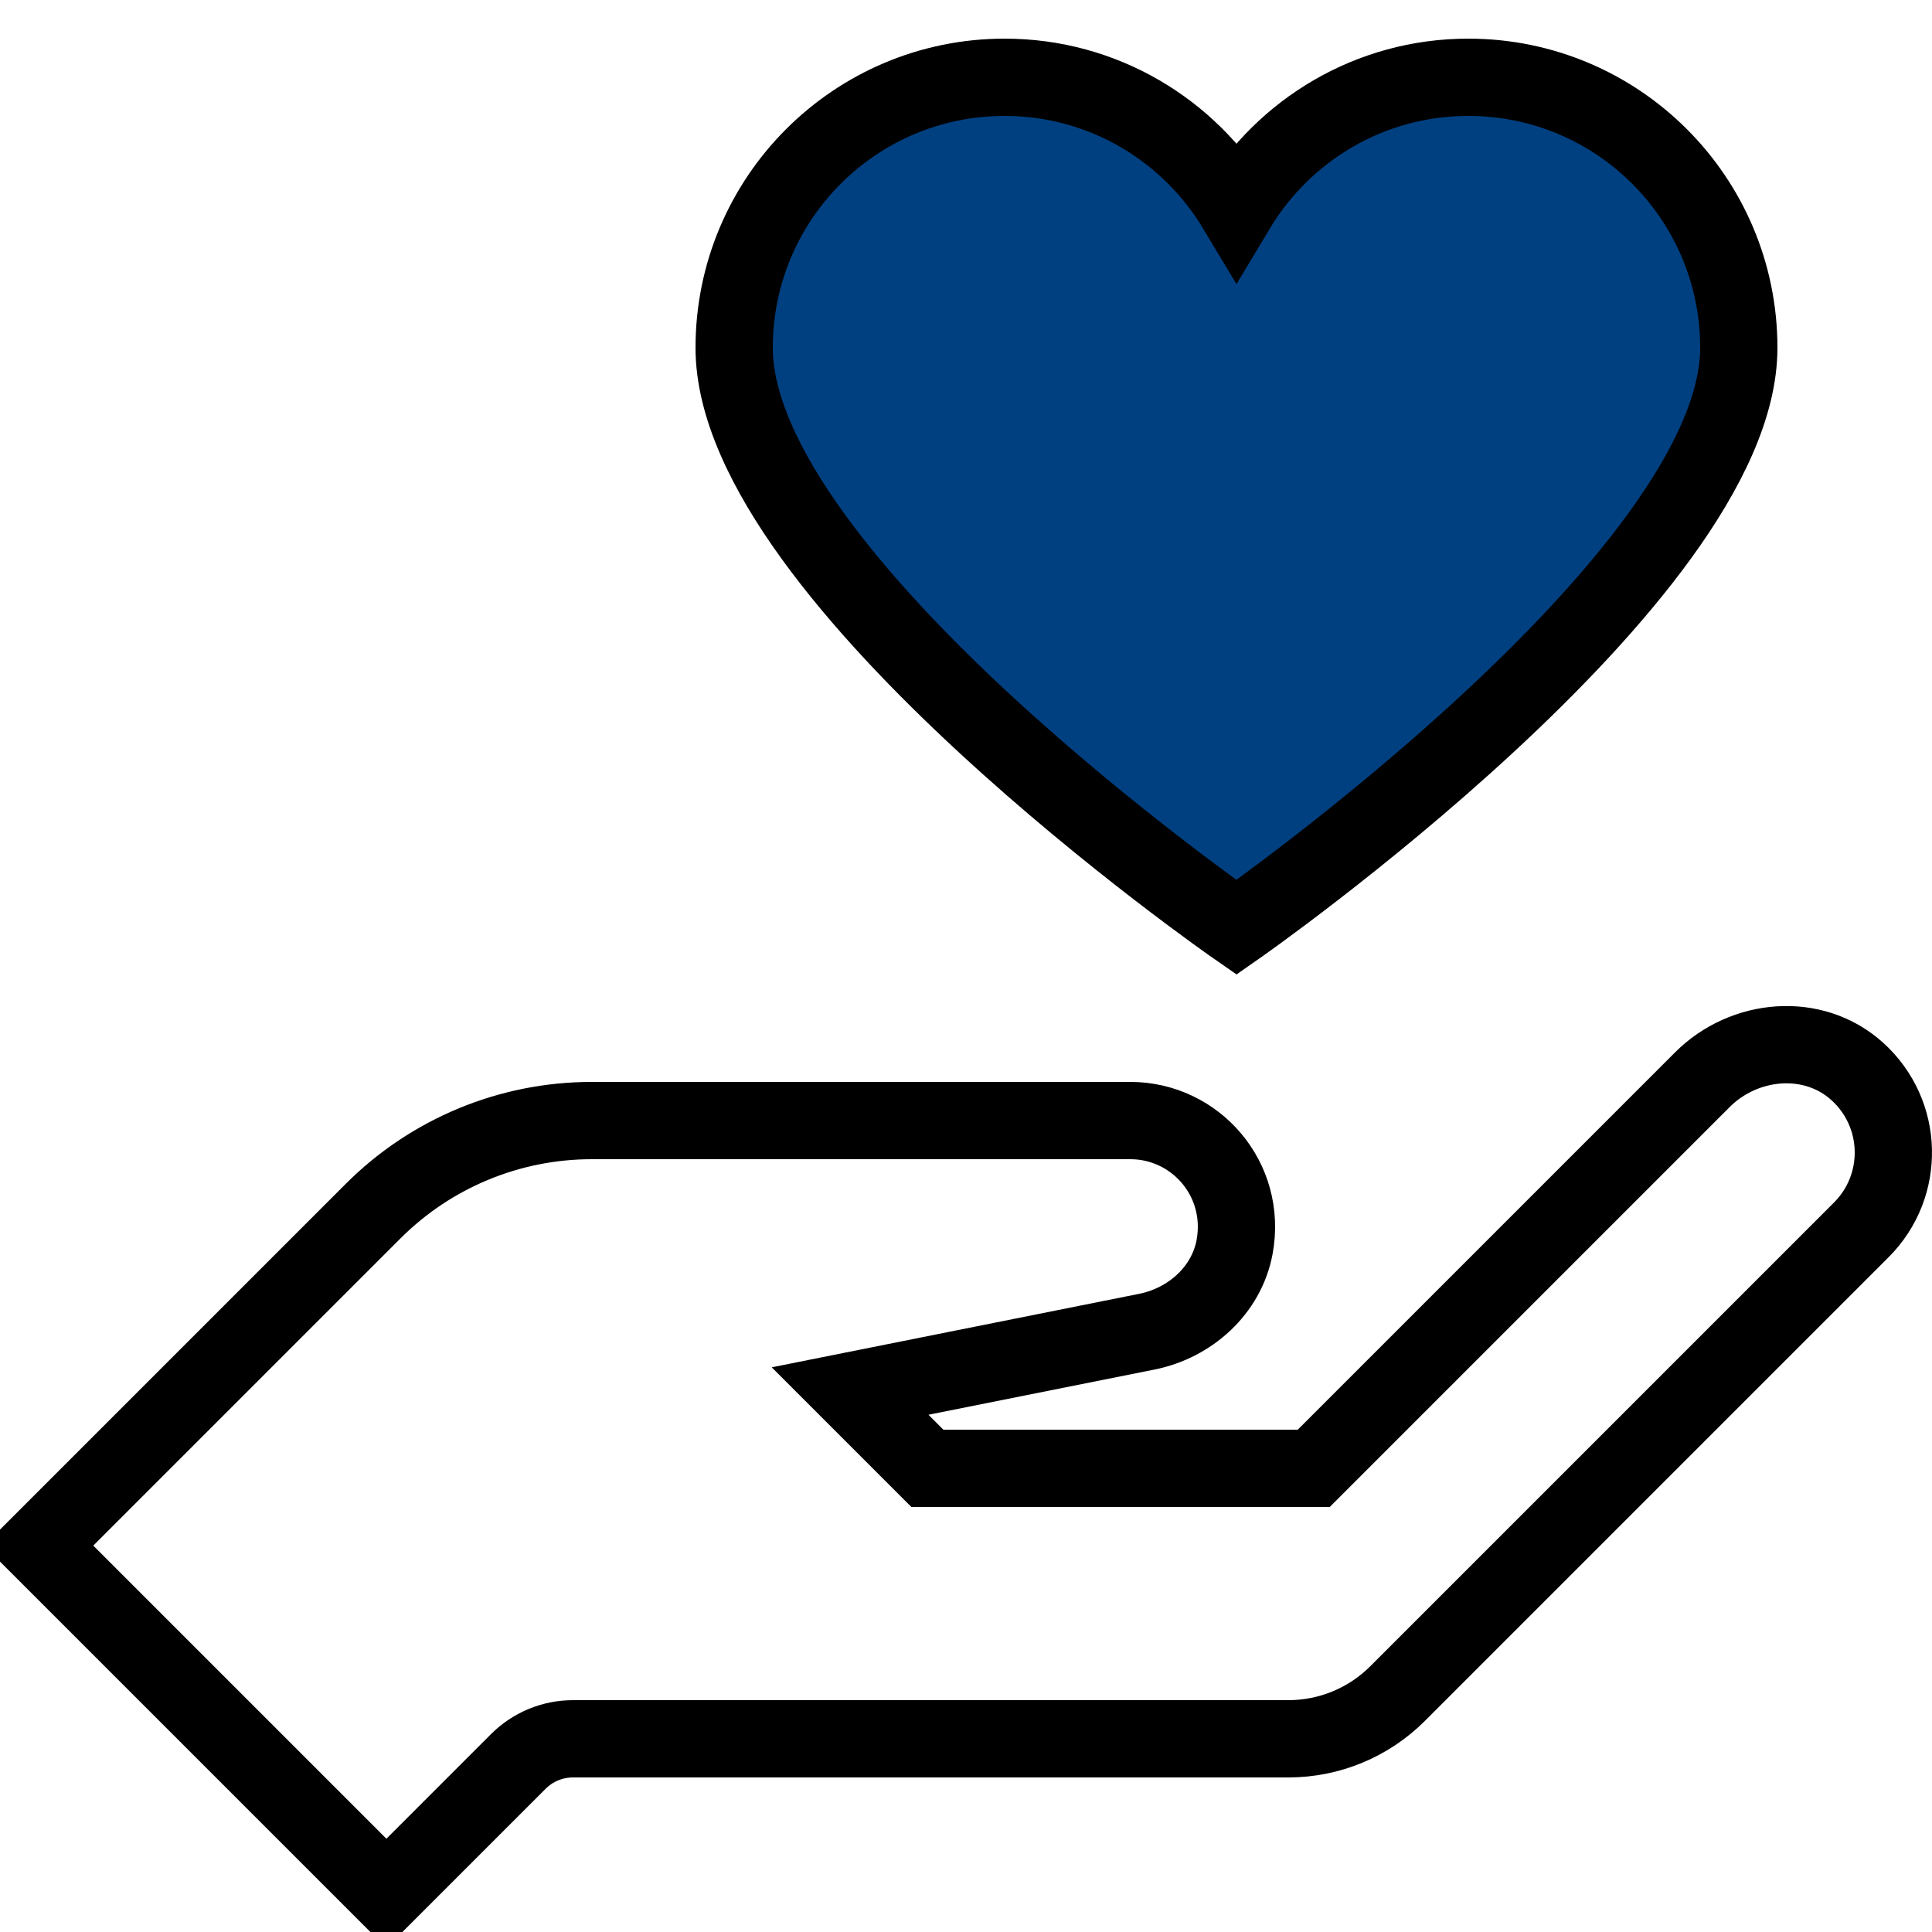 <svg xmlns="http://www.w3.org/2000/svg" id="svg2" version="1.1" height="150px" width="150px" viewBox="0 0 50 50">
  <defs id="defs2">
    <linearGradient id="swatch7">
      <stop id="stop7" offset="0" style="stop-color:#004080;stop-opacity:1;"></stop>
    </linearGradient>
  </defs>
  
  <path id="path1" d="M48.061,27.724c-1.138-1.025-2.92-0.865-4.003,0.218L34,38H24l-2-2l7.68-1.536c1.121-0.224,2.066-1.072,2.272-2.197c0.32-1.746-1.012-3.267-2.7-3.267H15.314c-2.122,0-4.157,0.843-5.657,2.343L1,40l9,9l3.414-3.414C13.789,45.211,14.298,45,14.828,45h18.515c1.061,0,2.078-0.421,2.828-1.172l12-12C49.312,30.688,49.275,28.817,48.061,27.724z" style="fill:none;stroke:#000000;stroke-width:2;stroke-miterlimit:10;"></path>
  <path id="path2" d="M38,2c-2.551,0-4.777,1.369-6,3.408C30.777,3.369,28.551,2,26,2c-3.866,0-7,3.134-7,7c0,5.98,13,15,13,15s13-9.067,13-15C45,5.134,41.866,2,38,2z" style="fill:#004080;stroke:#000000;stroke-width:2;stroke-miterlimit:10;fill-opacity:1"></path>
</svg>
